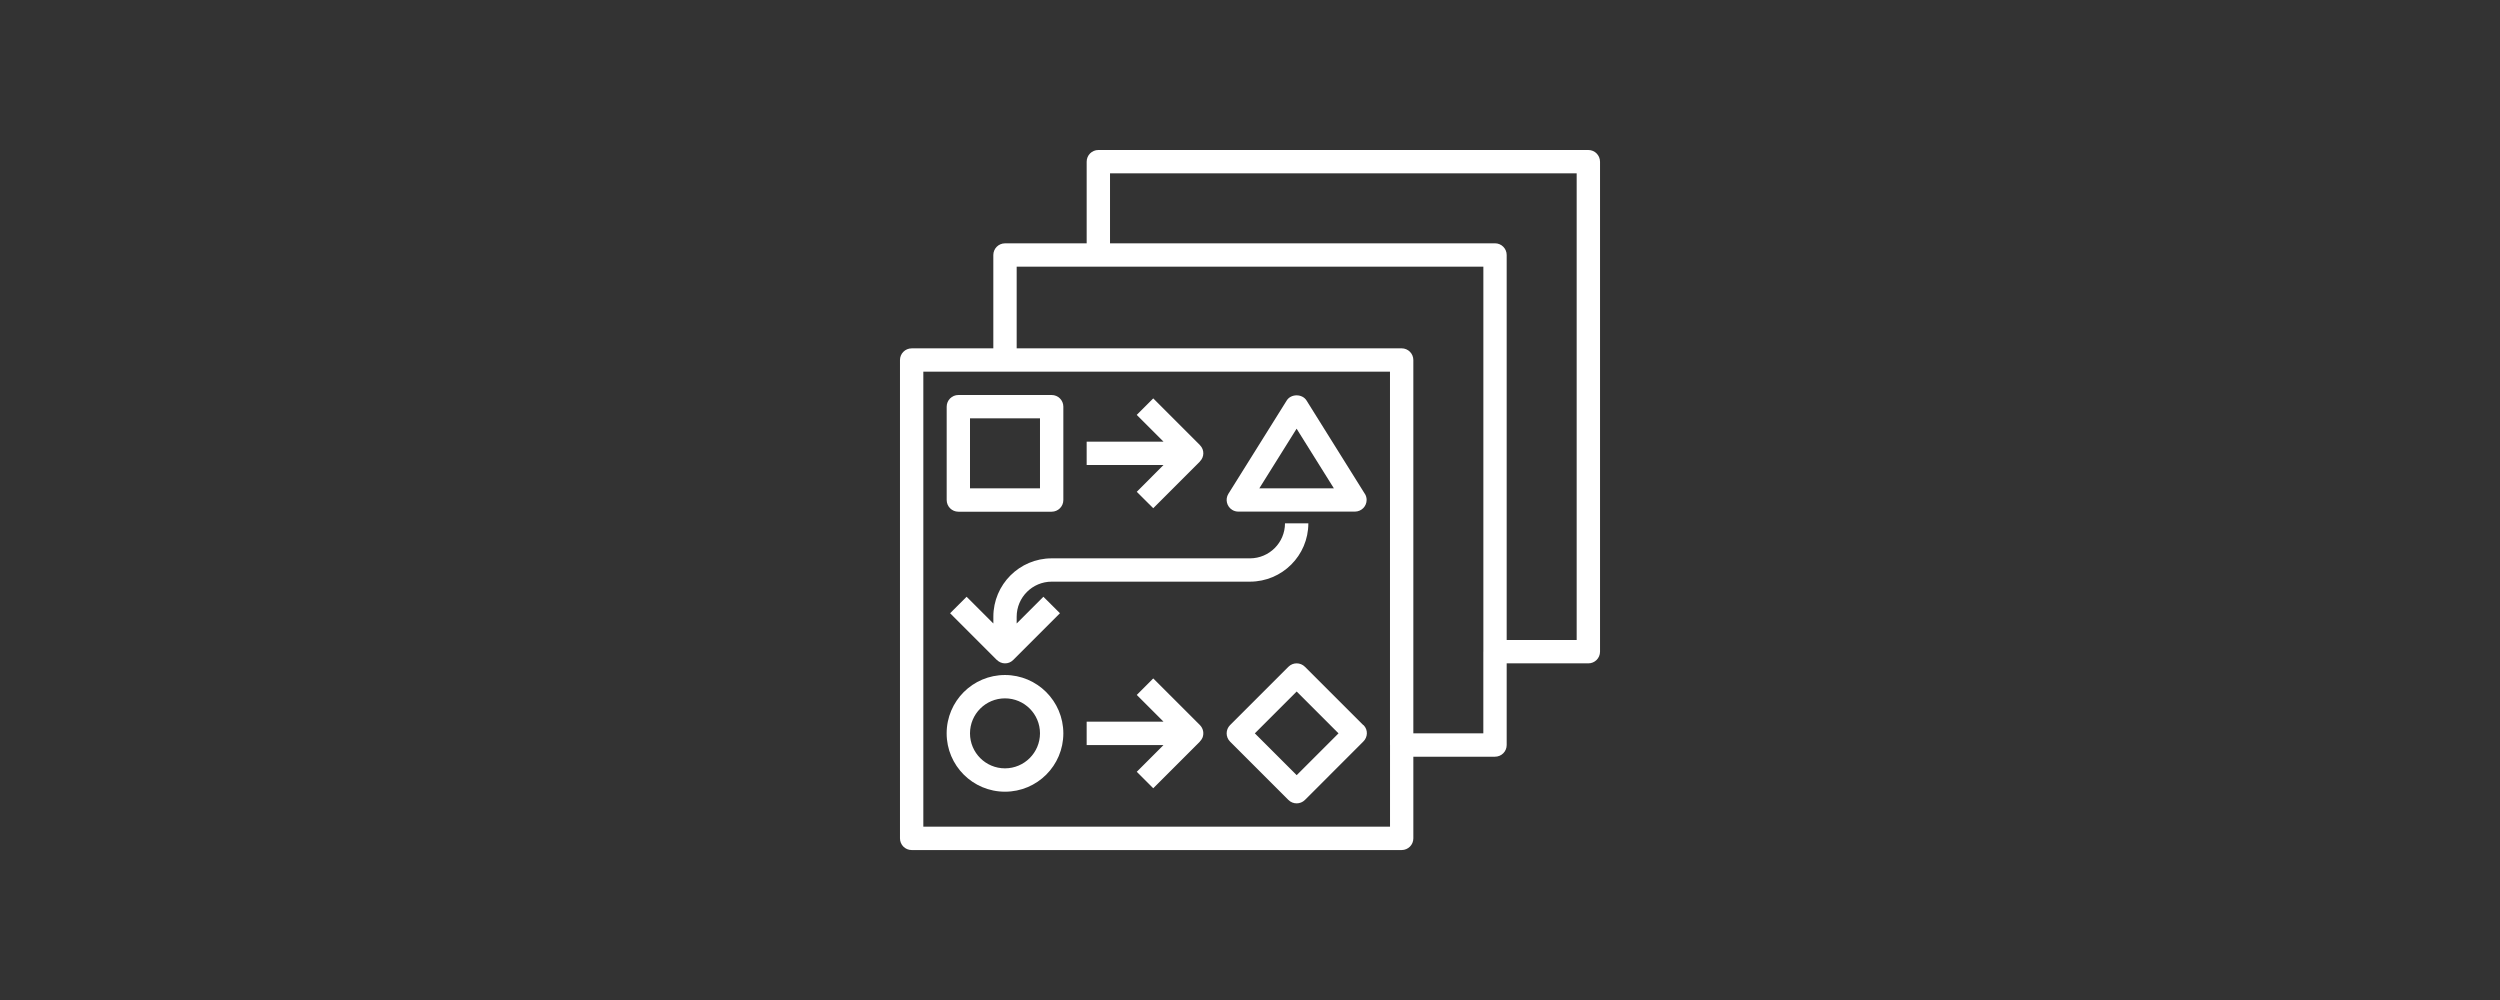 <?xml version="1.0" encoding="utf-8"?>
<!-- Generator: Adobe Illustrator 24.3.0, SVG Export Plug-In . SVG Version: 6.00 Build 0)  -->
<svg version="1.1" id="Ebene_1" xmlns="http://www.w3.org/2000/svg" xmlns:xlink="http://www.w3.org/1999/xlink" x="0px" y="0px"
	 viewBox="0 0 7086.6 2834.6" style="enable-background:new 0 0 7086.6 2834.6;" xml:space="preserve">
<rect x="0" y="0" width="7086.6" height="2834.6" fill="#333333" stroke="none"/>
<style type="text/css">
	.st0{fill:#FFFFFF;}
</style>
<g>
	<path class="st0" d="M4502.4,425.2h-1389c-18.3,0-33.1,14.8-33.1,33.1v231.5h-231.5c-18.3,0-33.1,14.8-33.1,33.1v264.6h-231.5
		c-18.3,0-33.1,14.8-33.1,33.1c0,0,0,0,0,0v1355.9c0,18.3,14.8,33.1,33.1,33.1h1389c18.3,0,33.1-14.8,33.1-33.1v-231.5h231.5
		c18.3,0,33.1-14.8,33.1-33.1v-231.5h231.5c18.3,0,33.1-14.8,33.1-33.1v-1389C4535.4,440,4520.6,425.2,4502.4,425.2z M3940.2,2111.8
		v231.5H2617.3V1053.5h1322.8V2111.8z M4204.7,1847.2v231.5h-198.4V1020.5c0-18.3-14.8-33.1-33.1-33.1H2881.9V755.9h1322.9V1847.2z
		 M4469.3,1814.2h-198.4V722.8c0-18.3-14.8-33.1-33.1-33.1H3146.5V491.4h1322.8V1814.2z"/>
	<path class="st0" d="M2981.1,1119.7h-264.5c-18.3,0-33.1,14.8-33.1,33.1v264.6c0,18.3,14.8,33.1,33.1,33.1h264.5
		c18.3,0,33.1-14.8,33.1-33.1v-264.6C3014.2,1134.5,2999.4,1119.7,2981.1,1119.7z M2948,1384.3h-198.4v-198.4H2948V1384.3z"/>
	<path class="st0" d="M3864.3,2055.3L3699,1890.1c-12.9-12.9-33.8-13-46.7-0.1c0,0-0.1,0.1-0.1,0.1l-165.4,165.3
		c-12.9,12.9-12.9,33.9,0,46.8l165.4,165.4c12.9,12.9,33.8,12.9,46.8,0c0,0,0,0,0,0l165.3-165.4c13.1-12.6,13.9-33.2,1.3-46.3
		C3865.3,2055.6,3865,2055.3,3864.3,2055.3z M3675.6,2197.3L3557,2078.8l118.6-118.6l118.6,118.6L3675.6,2197.3z"/>
	<path class="st0" d="M3868.8,1399.8l-165.3-264.6c-12.1-19.4-44-19.4-56.1,0l-165.4,264.6c-9.6,15.5-4.7,35.9,10.8,45.5
		c5.2,3.2,11.1,4.9,17.2,4.9h330.9c18.3-0.1,33-14.9,33-33.2c0-6.1-1.7-12-4.9-17.2H3868.8z M3569.7,1384.3l105.7-169.1l105.7,169.1
		H3569.7z"/>
	<path class="st0" d="M2848.8,1913.4c-91.3,0-165.4,74-165.4,165.4c0,91.3,74,165.4,165.4,165.4s165.4-74,165.4-165.4c0,0,0,0,0,0
		C3014.1,1987.5,2940.1,1913.5,2848.8,1913.4z M2848.8,2178c-54.8,0-99.2-44.4-99.2-99.2c0-54.8,44.4-99.2,99.2-99.2
		c54.8,0,99.2,44.4,99.2,99.2C2947.9,2133.5,2903.6,2177.9,2848.8,2178z"/>
	<path class="st0" d="M3401.3,1261.6L3269,1129.3l-46.8,46.8l75.9,75.8h-217.8v66.2h217.8l-75.8,76l46.7,46.5l132.3-132.3l-0.2-0.2
		c12.8-12.3,13.3-32.7,1-45.5c-0.3-0.3-0.6-0.7-1-1L3401.3,1261.6z"/>
	<path class="st0" d="M3401.3,2055.3L3269,1923.1l-46.7,46.8l75.8,75.8h-217.8v66.2h217.8l-75.8,75.8l46.7,46.7l132.3-132.3
		l-0.2-0.2c3.1-3,5.6-6.6,7.4-10.5C3413.6,2079,3410.8,2064.8,3401.3,2055.3z"/>
	<path class="st0" d="M3642.5,1483.5c-0.1,54.8-44.5,99.1-99.2,99.2h-562.2c-91.3,0.1-165.2,74.1-165.3,165.3v19.4l-75.8-75.8
		l-46.8,46.7l132.3,132.4l0.2-0.2c12.5,12.9,33,13.3,45.9,0.8c0.2-0.2,0.4-0.4,0.6-0.6l132.4-132.4l-46.9-46.7l-75.8,75.8V1748
		c0.1-54.8,44.5-99.1,99.2-99.2h562.2c91.3-0.1,165.3-74,165.4-165.3L3642.5,1483.5z"/>
</g>
</svg>
